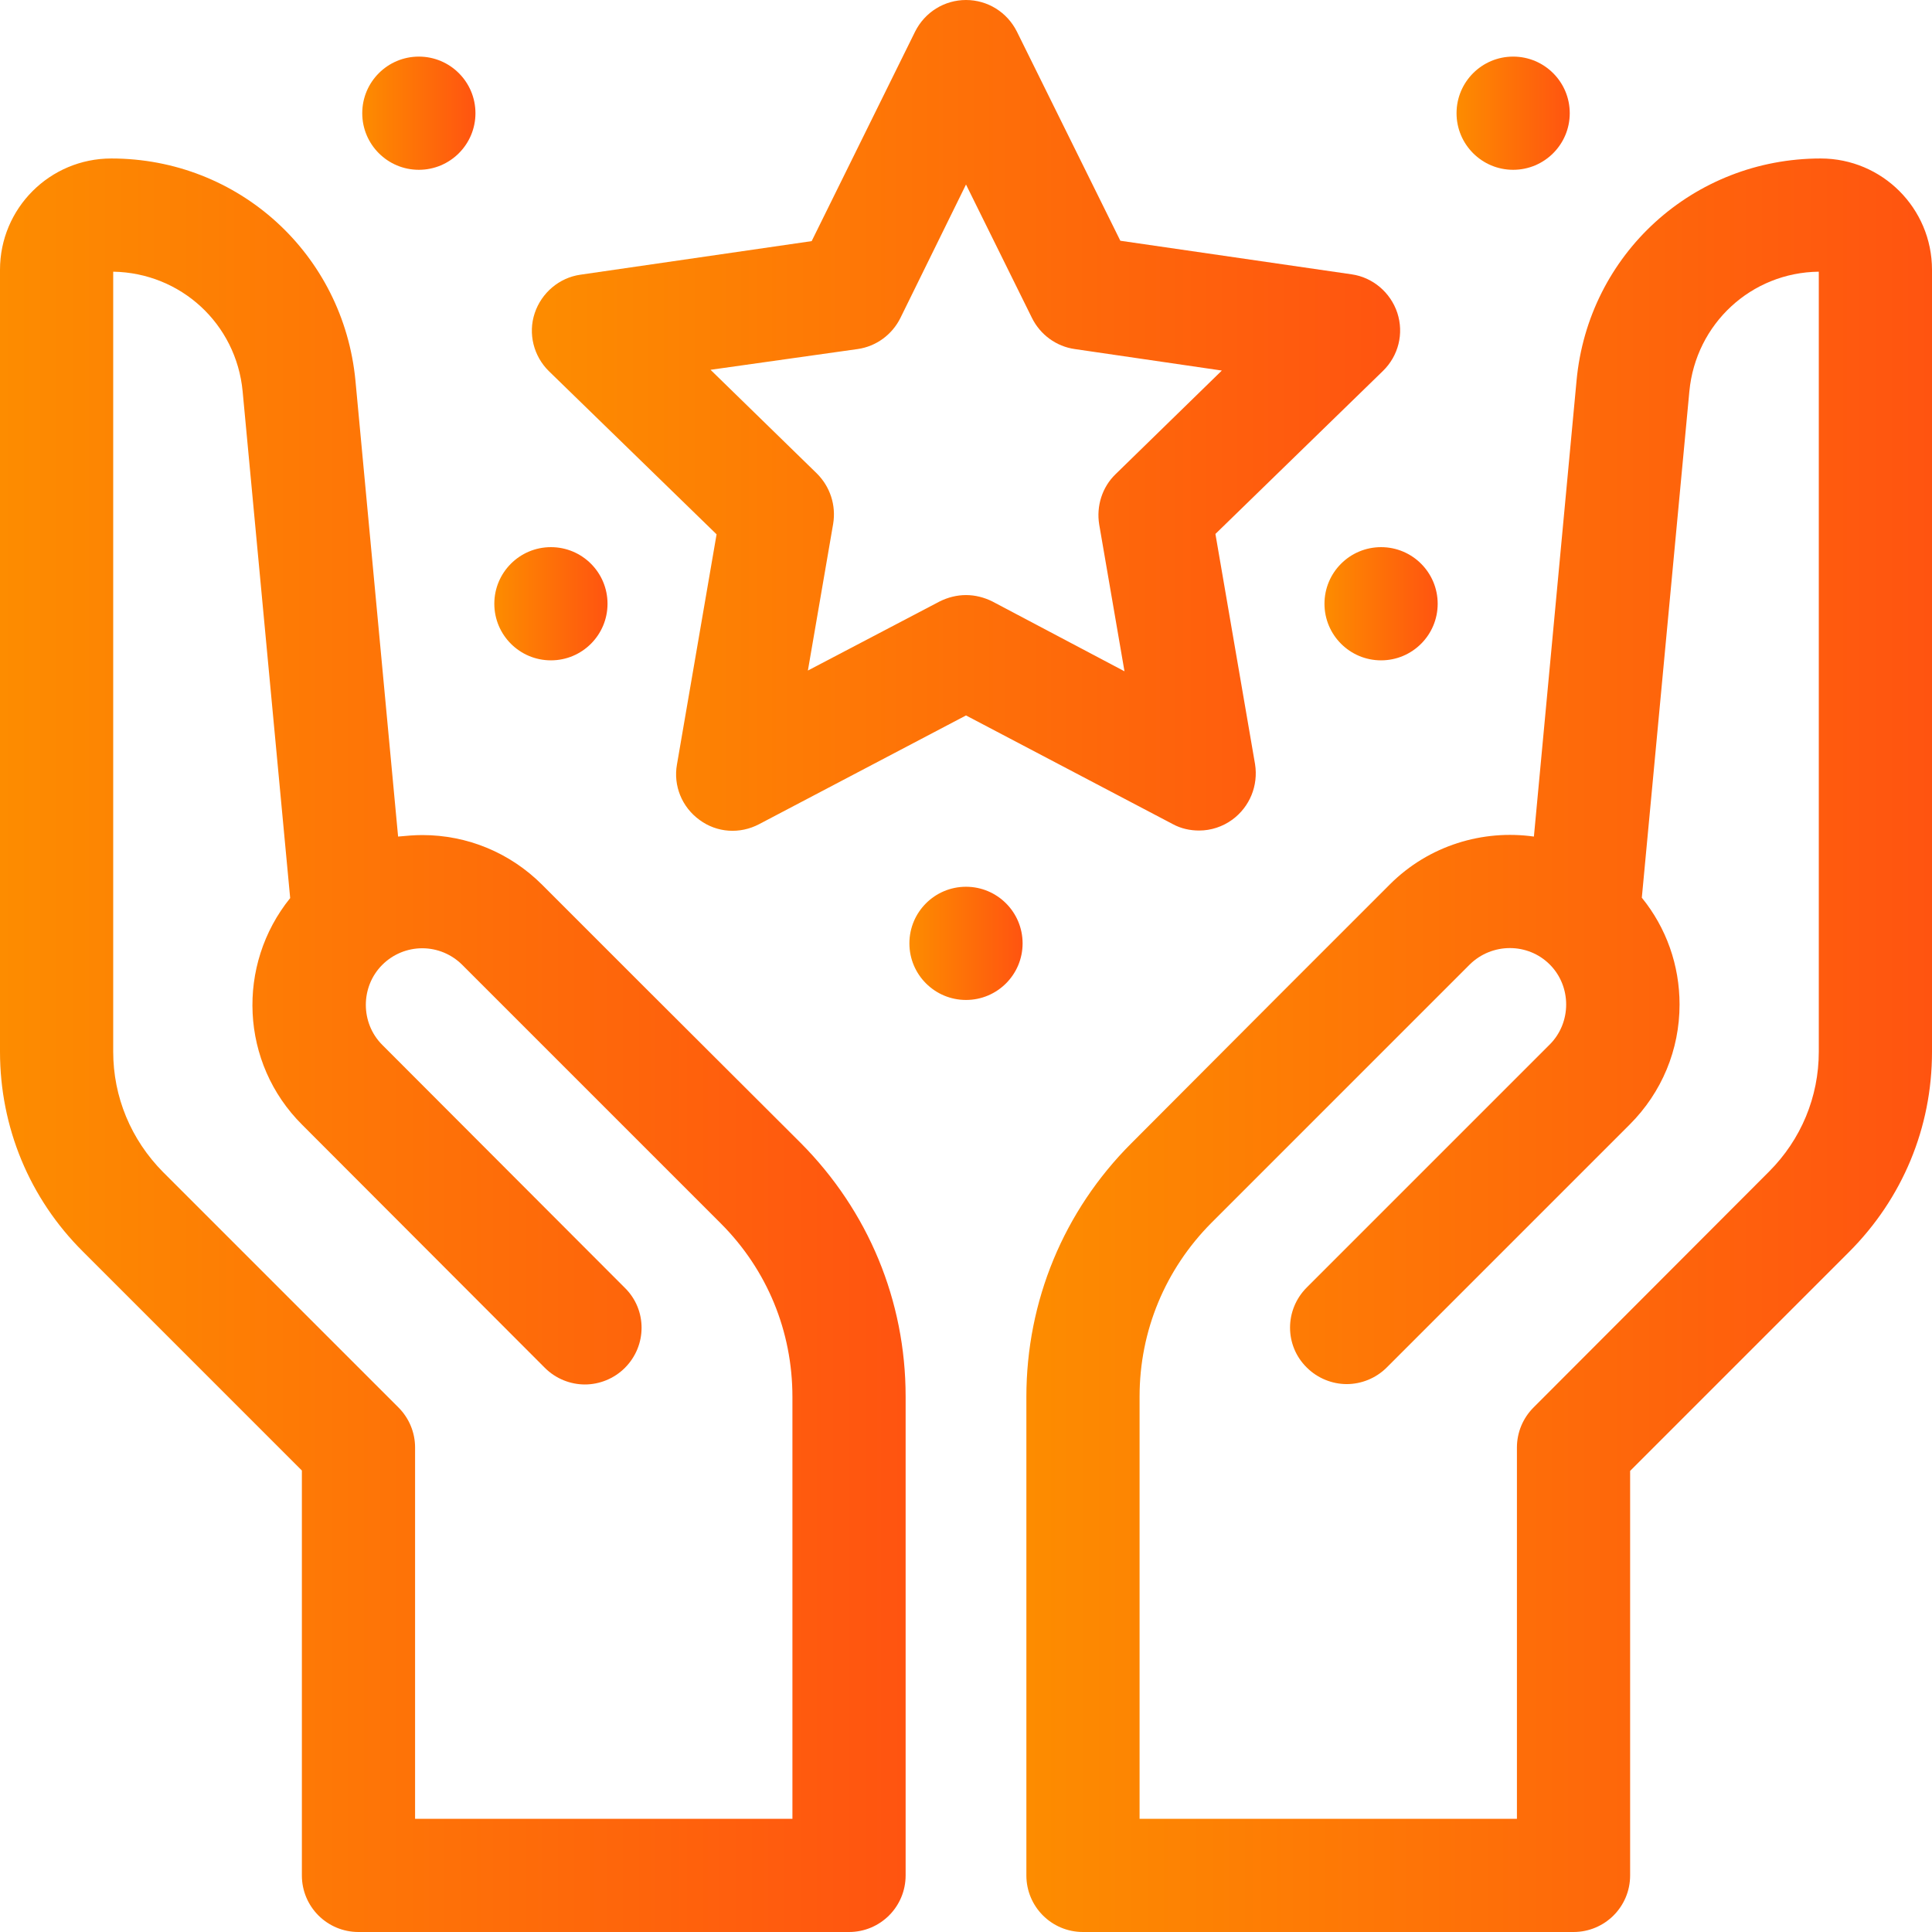<?xml version="1.0" encoding="UTF-8"?> <!-- Generator: Adobe Illustrator 21.0.0, SVG Export Plug-In . SVG Version: 6.00 Build 0) --> <svg xmlns="http://www.w3.org/2000/svg" xmlns:xlink="http://www.w3.org/1999/xlink" id="Capa_1" x="0px" y="0px" viewBox="0 0 512 512" style="enable-background:new 0 0 512 512;" xml:space="preserve"> <style type="text/css"> .st0{fill:url(#SVGID_1_);} .st1{fill:url(#SVGID_2_);} .st2{fill:url(#SVGID_3_);} .st3{fill:url(#SVGID_4_);} .st4{fill:url(#SVGID_5_);} .st5{fill:url(#SVGID_6_);} .st6{fill:url(#SVGID_7_);} .st7{fill:url(#SVGID_8_);} </style> <g> <linearGradient id="SVGID_1_" gradientUnits="userSpaceOnUse" x1="272" y1="277" x2="512" y2="277"> <stop offset="0" style="stop-color:#FD8C00"></stop> <stop offset="1" style="stop-color:#FF5410"></stop> </linearGradient> <path class="st0" d="M482.5,42c-33.7,0-61.6,25.3-64.7,58.9l-11.3,120.8c-13.5-1.9-27.8,2.3-38.2,12.7l-26.9,26.9L299.8,303 c-17.9,17.9-27.8,41.8-27.8,67.2V497c0,8.3,6.7,15,15,15h130c8.3,0,15-6.7,15-15V389.8l58-58c14.2-14.2,22-33,22-53V71.5 C512,55.2,498.8,42,482.5,42L482.5,42z M482,278.7c0,12-4.7,23.3-13.2,31.8L406.4,373c-2.8,2.8-4.4,6.6-4.4,10.6V482H302V370.1 c0-17.4,6.8-33.7,19-46l41.6-41.6l26.9-26.9c5.9-5.8,15.4-5.8,21.2,0c5.8,5.8,5.8,15.4,0,21.2l-64.4,64.4c-5.9,5.9-5.9,15.4,0,21.2 c2.9,2.9,6.8,4.4,10.6,4.4s7.7-1.5,10.6-4.4l64.4-64.4c8.5-8.5,13.2-19.8,13.2-31.8c0-10.4-3.5-20.3-10-28.3l12.6-134.2 c1.7-17.9,16.4-31.5,34.3-31.7V278.7z"></path> <linearGradient id="SVGID_2_" gradientUnits="userSpaceOnUse" x1="3.814697e-06" y1="277" x2="240" y2="277"> <stop offset="0" style="stop-color:#FD8C00"></stop> <stop offset="1" style="stop-color:#FF5410"></stop> </linearGradient> <path class="st1" d="M170.6,261.4l-26.9-26.9c-8.5-8.5-19.8-13.2-31.8-13.2c-2.1,0-4.3,0.2-6.4,0.4L94.2,100.9 C91,67.3,63.2,42,29.5,42C13.2,42,0,55.2,0,71.5v207.2c0,20,7.8,38.9,22,53l58,58V497c0,8.3,6.7,15,15,15h130c8.3,0,15-6.7,15-15 V370.1c0-25.4-9.9-49.2-27.8-67.2L170.6,261.4z M210,482H110v-98.4c0-4-1.6-7.8-4.4-10.6l-62.4-62.4C34.7,302,30,290.7,30,278.7V72 c17.9,0.3,32.6,13.8,34.3,31.7L76.9,238c-14.3,17.7-13.3,43.7,3.2,60.1l64.3,64.4c2.9,2.9,6.8,4.4,10.6,4.4s7.7-1.5,10.6-4.4 c5.9-5.9,5.9-15.4,0-21.2l-64.3-64.4c-5.8-5.8-5.8-15.4,0-21.2c2.8-2.8,6.6-4.4,10.6-4.4s7.8,1.6,10.6,4.4l68.5,68.5 c12.3,12.3,19,28.6,19,46L210,482L210,482z"></path> <linearGradient id="SVGID_3_" gradientUnits="userSpaceOnUse" x1="141" y1="110.106" x2="371.001" y2="110.106"> <stop offset="0" style="stop-color:#FD8C00"></stop> <stop offset="1" style="stop-color:#FF5410"></stop> </linearGradient> <path class="st2" d="M189.9,141.6l-10.5,61c-1,5.6,1.3,11.3,6,14.7c4.6,3.4,10.7,3.8,15.8,1.1l54.8-28.8l54.8,28.8 c2.2,1.2,4.6,1.7,7,1.7c3.1,0,6.2-1,8.8-2.9c4.6-3.4,6.9-9,6-14.7l-10.5-61l44.4-43.2c4.1-4,5.6-9.9,3.8-15.4 c-1.8-5.4-6.5-9.4-12.1-10.2l-61.3-8.9L269.5,8.4C266.9,3.2,261.7,0,256,0c-5.7,0-10.9,3.2-13.5,8.4l-27.4,55.5l-61.3,8.9 c-5.6,0.8-10.3,4.8-12.1,10.2c-1.8,5.4-0.3,11.4,3.8,15.4L189.9,141.6z M227.3,92.5c4.9-0.7,9.1-3.8,11.3-8.2L256,48.9l17.5,35.4 c2.2,4.4,6.4,7.5,11.3,8.2l39,5.7l-28.2,27.5c-3.5,3.4-5.1,8.4-4.3,13.3l6.7,38.9L263,159.4c-2.2-1.1-4.6-1.7-7-1.7s-4.8,0.6-7,1.7 l-34.9,18.3l6.7-38.9c0.8-4.9-0.8-9.8-4.3-13.3l-28.2-27.5L227.3,92.5z"></path> <linearGradient id="SVGID_4_" gradientUnits="userSpaceOnUse" x1="351" y1="160" x2="381" y2="160"> <stop offset="0" style="stop-color:#FD8C00"></stop> <stop offset="1" style="stop-color:#FF5410"></stop> </linearGradient> <circle class="st3" cx="366" cy="160" r="15"></circle> <linearGradient id="SVGID_5_" gradientUnits="userSpaceOnUse" x1="386" y1="30" x2="416" y2="30"> <stop offset="0" style="stop-color:#FD8C00"></stop> <stop offset="1" style="stop-color:#FF5410"></stop> </linearGradient> <circle class="st4" cx="401" cy="30" r="15"></circle> <linearGradient id="SVGID_6_" gradientUnits="userSpaceOnUse" x1="131" y1="160" x2="161" y2="160"> <stop offset="0" style="stop-color:#FD8C00"></stop> <stop offset="1" style="stop-color:#FF5410"></stop> </linearGradient> <circle class="st5" cx="146" cy="160" r="15"></circle> <linearGradient id="SVGID_7_" gradientUnits="userSpaceOnUse" x1="241" y1="250" x2="271" y2="250"> <stop offset="0" style="stop-color:#FD8C00"></stop> <stop offset="1" style="stop-color:#FF5410"></stop> </linearGradient> <circle class="st6" cx="256" cy="250" r="15"></circle> <linearGradient id="SVGID_8_" gradientUnits="userSpaceOnUse" x1="96" y1="30" x2="126" y2="30"> <stop offset="0" style="stop-color:#FD8C00"></stop> <stop offset="1" style="stop-color:#FF5410"></stop> </linearGradient> <circle class="st7" cx="111" cy="30" r="15"></circle> </g> </svg> 